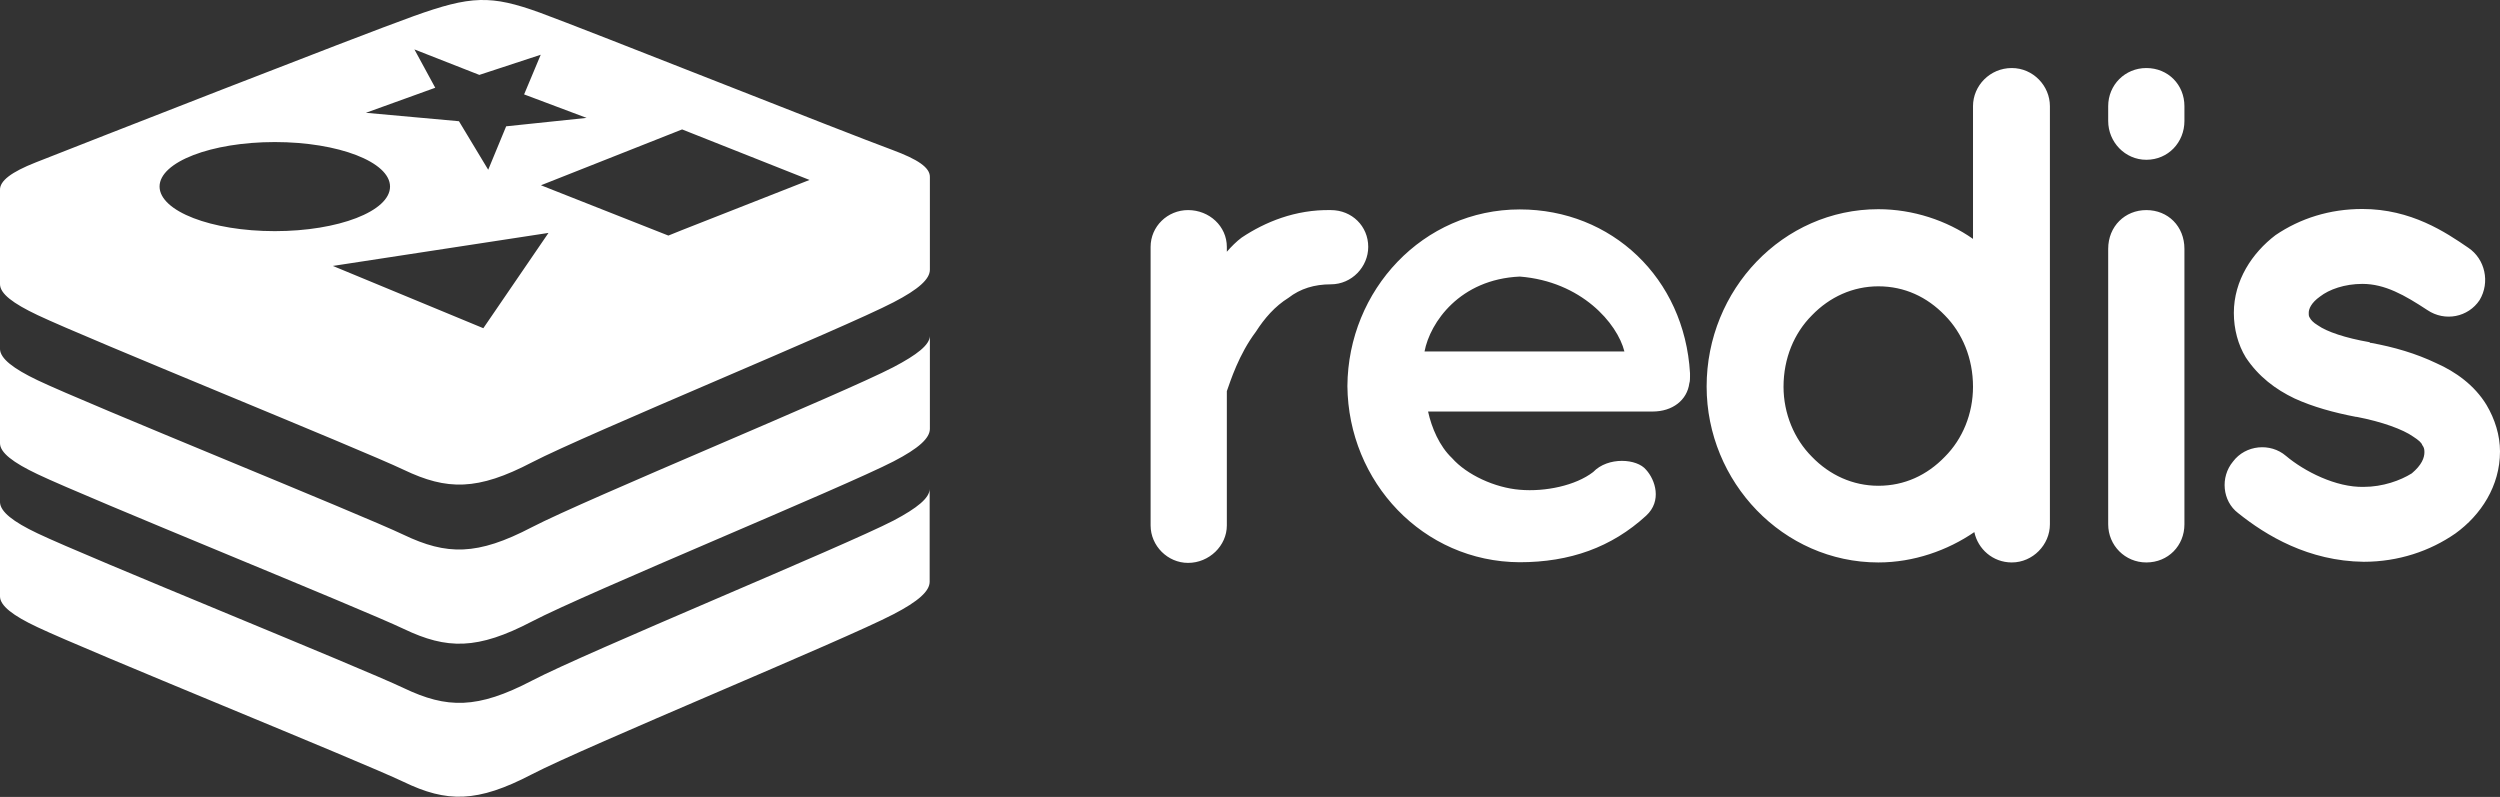 <?xml version="1.0" encoding="utf-8"?>
<!-- Generator: Adobe Illustrator 24.0.1, SVG Export Plug-In . SVG Version: 6.00 Build 0)  -->
<svg version="1.1" id="Layer_1" xmlns="http://www.w3.org/2000/svg" xmlns:xlink="http://www.w3.org/1999/xlink" x="0px" y="0px"
	 viewBox="0 0 112.81 35.96" style="enable-background:new 0 0 112.81 35.96;" xml:space="preserve">
<rect x="0" y="0" width="112.81" height="35.96" fill="#333333" stroke="none"/>
<style type="text/css">
	.st0{fill:#FFFFFF;}
</style>
<path class="st0" d="M61.74,11.14c0,0.89-0.73,1.69-1.69,1.69c-0.73,0-1.37,0.19-1.91,0.61c-0.61,0.38-1.08,0.92-1.47,1.53
	c-0.77,1.02-1.15,2.23-1.31,2.68v6.06c0,0.92-0.8,1.69-1.75,1.69c-0.92,0-1.69-0.77-1.69-1.69V11.14c0-0.92,0.76-1.66,1.69-1.66
	c0.96,0,1.75,0.73,1.75,1.66v0.22c0.19-0.22,0.45-0.48,0.67-0.64c1.05-0.7,2.42-1.27,4.02-1.24C61.01,9.48,61.74,10.21,61.74,11.14z
	 M60.8,17.42c0.03-4.33,3.41-7.97,7.78-7.97c4.14,0,7.43,3.09,7.68,7.39c0,0.03,0,0.1,0,0.16c0,0.06,0,0.22-0.03,0.29
	c-0.1,0.77-0.76,1.28-1.66,1.28H64.44c0.16,0.73,0.51,1.56,1.08,2.1c0.67,0.76,1.94,1.34,3.06,1.43c1.15,0.1,2.52-0.19,3.31-0.8
	c0.67-0.7,1.98-0.61,2.39-0.1c0.41,0.45,0.73,1.4,0,2.07c-1.56,1.43-3.44,2.1-5.71,2.1C64.21,25.35,60.84,21.75,60.8,17.42z
	 M64.28,15.86h9.02c-0.32-1.27-1.94-3.16-4.72-3.38C65.87,12.6,64.53,14.55,64.28,15.86z M92.5,23.66c0,0.92-0.77,1.72-1.72,1.72
	c-0.86,0-1.53-0.61-1.69-1.37c-1.21,0.83-2.74,1.37-4.33,1.37c-4.3,0-7.75-3.63-7.75-7.94c0-4.37,3.44-8,7.75-8
	c1.56,0,3.09,0.51,4.27,1.34V4.79c0-0.92,0.76-1.72,1.75-1.72c0.96,0,1.72,0.8,1.72,1.72v12.62c0,0,0,0,0,0.03L92.5,23.66
	L92.5,23.66L92.5,23.66z M84.76,12.92c-1.15,0-2.2,0.48-3,1.31c-0.8,0.8-1.28,1.94-1.28,3.22c0,1.21,0.48,2.36,1.28,3.16
	c0.8,0.83,1.85,1.31,3,1.31c1.18,0,2.2-0.48,3-1.31c0.8-0.8,1.27-1.94,1.27-3.16c0-1.28-0.48-2.42-1.27-3.22
	C86.96,13.4,85.94,12.92,84.76,12.92z M98.57,5.46c0,0.96-0.73,1.75-1.72,1.75c-0.96,0-1.72-0.8-1.72-1.75V4.79
	c0-0.96,0.76-1.72,1.72-1.72c0.99,0,1.72,0.76,1.72,1.72V5.46z M98.57,11.23v12.43c0,0.96-0.73,1.72-1.72,1.72
	c-0.96,0-1.72-0.77-1.72-1.72V11.23c0-1.02,0.76-1.75,1.72-1.75C97.83,9.48,98.57,10.21,98.57,11.23z M100.76,20.83
	c0.57-0.76,1.69-0.86,2.39-0.26c0.83,0.7,2.26,1.43,3.51,1.4c0.86,0,1.66-0.29,2.17-0.61c0.45-0.38,0.57-0.7,0.57-0.96
	c0-0.16-0.03-0.22-0.1-0.32c-0.03-0.1-0.16-0.22-0.41-0.38c-0.45-0.32-1.4-0.67-2.55-0.89h-0.03c-0.99-0.19-1.94-0.45-2.77-0.83
	c-0.86-0.41-1.63-0.99-2.2-1.85c-0.35-0.57-0.54-1.28-0.54-2.01c0-1.47,0.83-2.71,1.88-3.51c1.12-0.76,2.45-1.18,3.92-1.18
	c2.2,0,3.76,1.05,4.78,1.75c0.76,0.51,0.99,1.56,0.51,2.36c-0.51,0.77-1.56,0.99-2.36,0.45c-1.02-0.67-1.91-1.18-2.93-1.18
	c-0.8,0-1.5,0.25-1.91,0.57c-0.41,0.29-0.51,0.57-0.51,0.73c0,0.13,0,0.16,0.06,0.25c0.03,0.06,0.13,0.19,0.35,0.32
	c0.41,0.29,1.24,0.57,2.33,0.76l0.03,0.03h0.03c1.05,0.19,2.04,0.48,2.96,0.92c0.86,0.38,1.72,0.99,2.26,1.88
	c0.38,0.64,0.61,1.37,0.61,2.1c0,1.56-0.86,2.87-2.01,3.7c-1.15,0.8-2.58,1.28-4.14,1.28c-2.49-0.03-4.4-1.18-5.67-2.2
	C100.28,22.61,100.18,21.53,100.76,20.83z M41.95,22.07C41.95,22.07,41.96,22.07,41.95,22.07c0,0,0,3.79,0,4.18
	c0,0.42-0.5,0.88-1.64,1.47c-2.24,1.17-13.84,5.94-16.31,7.22c-2.47,1.29-3.84,1.28-5.79,0.34c-1.95-0.93-14.29-5.92-16.52-6.98
	C0.58,27.78,0,27.33,0,26.91c0-0.42,0-4.24,0-4.24c0.02,0.42,0.58,0.87,1.7,1.4c2.22,1.06,14.57,6.05,16.52,6.98
	c1.95,0.93,3.32,0.95,5.79-0.34c2.47-1.29,14.07-6.06,16.31-7.22C41.4,22.92,41.94,22.47,41.95,22.07z M40.31,16.57
	c-2.24,1.17-13.84,5.94-16.31,7.22c-2.47,1.29-3.84,1.27-5.79,0.34C16.26,23.2,3.92,18.22,1.7,17.16c-1.11-0.53-1.68-0.98-1.7-1.4
	c0,0.01,0,3.82,0,4.24c0,0.42,0.58,0.87,1.7,1.4c2.22,1.06,14.57,6.05,16.52,6.98c1.95,0.93,3.32,0.95,5.79-0.34
	c2.47-1.29,14.07-6.06,16.31-7.22c1.14-0.59,1.64-1.05,1.64-1.47c0-0.39,0-4.18,0-4.18c0,0,0,0,0,0C41.94,15.56,41.4,16,40.31,16.57
	z M41.96,7.99c0,0,0,3.79,0,4.18c0,0.42-0.5,0.88-1.64,1.47c-2.24,1.17-13.84,5.94-16.31,7.22c-2.47,1.29-3.84,1.27-5.79,0.34
	c-1.95-0.93-14.29-5.92-16.52-6.98C0.58,13.69,0,13.25,0,12.82c0-0.42,0-4.24,0-4.24c-0.02-0.42,0.52-0.82,1.61-1.25
	c2.18-0.86,14.46-5.67,17.05-6.6c2.59-0.93,3.49-0.96,5.7-0.16c2.21,0.81,13.74,5.4,15.92,6.2C41.41,7.19,41.97,7.56,41.96,7.99
	C41.95,7.99,41.96,7.99,41.96,7.99z M16.51,5.09l4.2,0.38l1.32,2.19l0.81-1.96l3.63-0.38l-2.82-1.06l0.75-1.79l-2.77,0.91
	l-2.93-1.15l0.94,1.73L16.51,5.09z M12.4,10.43c2.87,0,5.2-0.9,5.2-2.01c0-1.11-2.33-2.01-5.2-2.01c-2.87,0-5.2,0.9-5.2,2.01
	C7.21,9.53,9.53,10.43,12.4,10.43z M24.75,10.51L15.02,12l6.79,2.81L24.75,10.51z M36.53,8.12l-5.75-2.28l-6.37,2.52l5.75,2.27
	l0.62-0.25L36.53,8.12z"/>
</svg>
